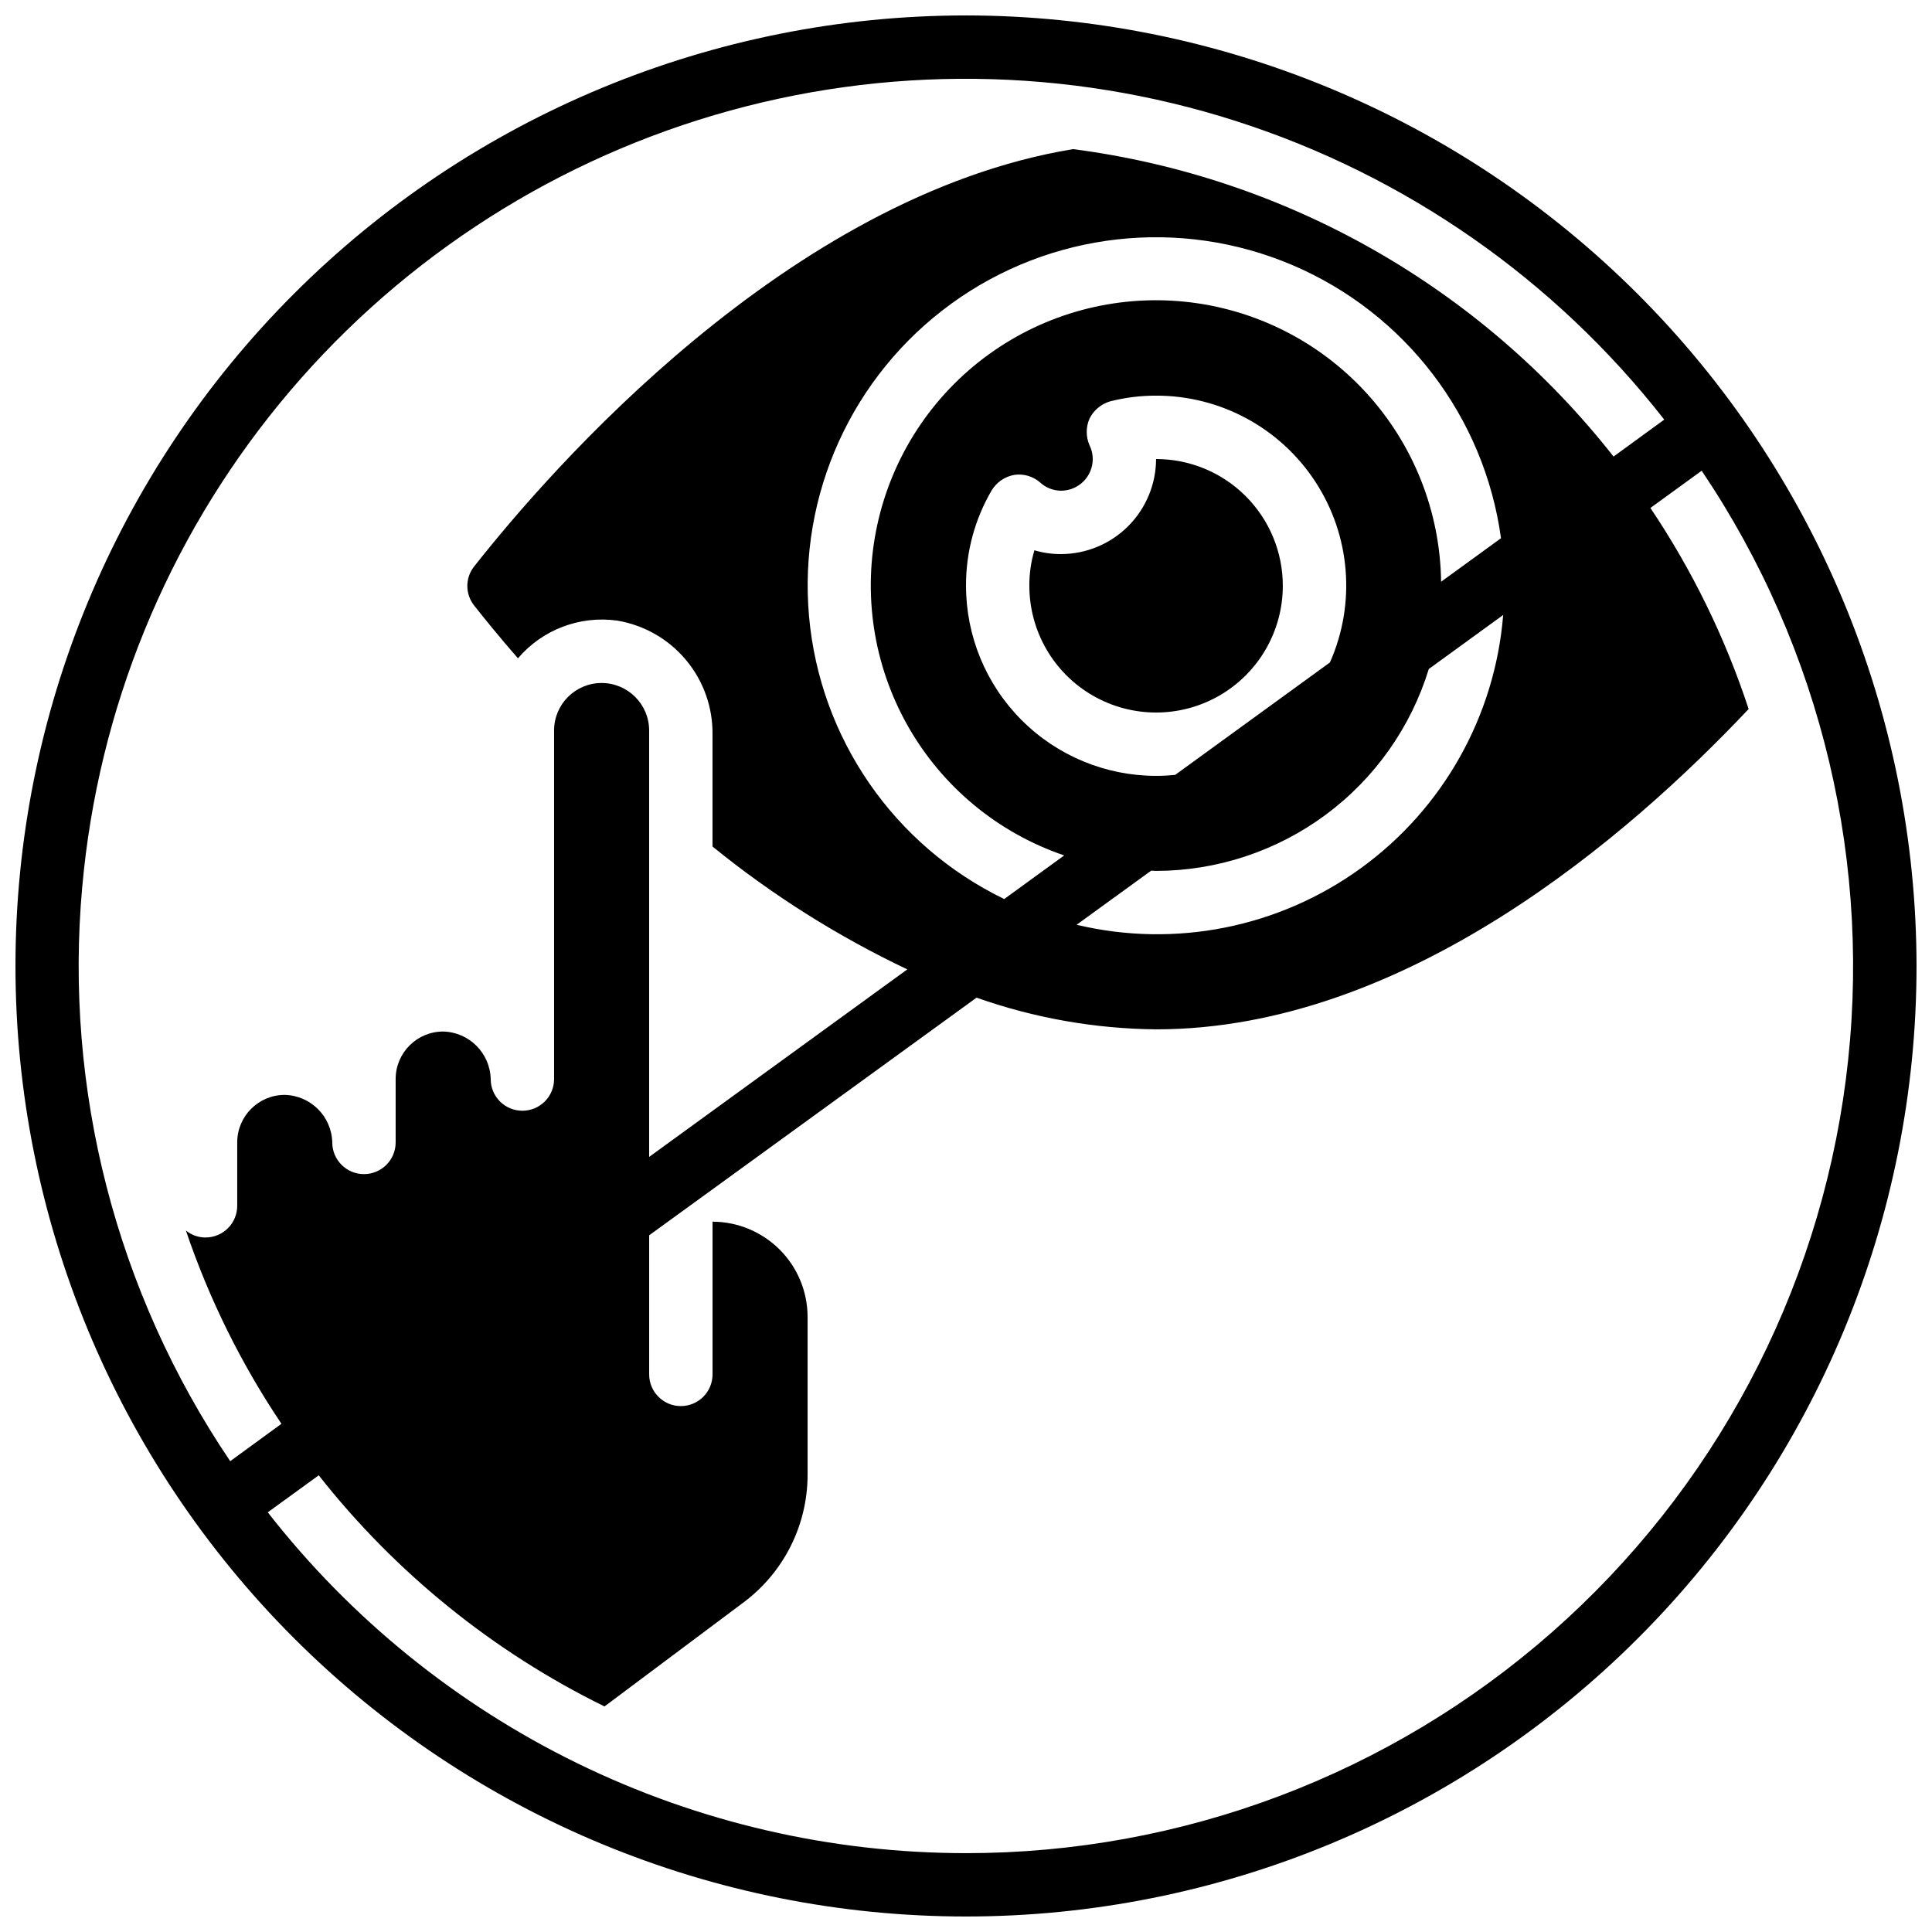 <?xml version="1.0" encoding="UTF-8"?>
<!-- Uploaded to: SVG Find, www.svgrepo.com, Generator: SVG Find Mixer Tools -->
<svg width="800px" height="800px" version="1.1" viewBox="144 144 512 512" xmlns="http://www.w3.org/2000/svg">
 <defs>
  <clipPath id="a">
   <path d="m148.09 148.09h503.81v503.81h-503.81z"/>
  </clipPath>
 </defs>
 <g clip-path="url(#a)">
  <path d="m400 148.09c-66.812 0-130.88 26.539-178.12 73.781s-73.781 111.31-73.781 178.12c0 66.809 26.539 130.88 73.781 178.12 47.242 47.242 111.31 73.781 178.12 73.781 66.809 0 130.88-26.539 178.12-73.781 47.242-47.242 73.781-111.31 73.781-178.12-0.074-66.789-26.641-130.82-73.863-178.04-47.227-47.223-111.25-73.789-178.04-73.863zm-234.2 230.91c4.188-46.957 22.402-91.57 52.273-128.04 29.875-36.469 70.027-63.113 115.24-76.461 45.215-13.352 93.395-12.793 138.29 1.598 44.891 14.395 84.418 41.957 113.44 79.105l-13.434 9.789v0.004c-35.23-44.867-86.656-74.121-143.23-81.477-75.707 12.484-138.8 85.312-158.7 110.57-2.422 3.019-2.438 7.312-0.043 10.352 2.82 3.57 6.719 8.398 11.629 14.016 6.484-7.598 16.398-11.367 26.293-9.992 7.152 1.191 13.637 4.91 18.273 10.48 4.641 5.574 7.121 12.625 6.992 19.875v29.516c15.848 12.875 33.18 23.805 51.625 32.562l-68.418 49.699v-113c0-6.957-5.641-12.594-12.598-12.594-6.953 0-12.594 5.637-12.594 12.594v92.367c0 4.637-3.758 8.395-8.398 8.395-4.637 0-8.395-3.758-8.395-8.395-0.168-6.887-5.711-12.43-12.598-12.598-6.953 0-12.594 5.641-12.594 12.598v16.793c0 4.637-3.758 8.395-8.398 8.395-4.637 0-8.395-3.758-8.395-8.395-0.168-6.887-5.711-12.43-12.598-12.598-6.953 0-12.594 5.641-12.594 12.598v16.793c0 2.227-0.883 4.363-2.457 5.938-1.578 1.574-3.711 2.461-5.938 2.461-1.898 0.004-3.738-0.648-5.207-1.848 6.137 18.117 14.652 35.344 25.324 51.219l-13.578 9.91c-30.215-44.715-44.066-98.488-39.215-152.23zm260.23-8.305-15.902 11.555c-29.211-14.141-48.852-42.582-51.723-74.906-2.875-32.324 11.438-63.785 37.695-82.855 26.258-19.07 60.605-22.949 90.453-10.215 29.852 12.734 50.82 40.207 55.227 72.359l-15.879 11.539h0.004c-0.238-18.562-7.301-36.387-19.836-50.074s-29.672-22.285-48.141-24.148-36.977 3.133-51.996 14.039c-15.02 10.906-25.5 26.961-29.441 45.098-3.941 18.141-1.07 37.094 8.066 53.25 9.137 16.16 23.898 28.387 41.473 34.359zm-26.027-71.465c-0.035-8.883 2.312-17.613 6.801-25.277 1.324-2.18 3.527-3.684 6.043-4.113 2.496-0.352 5.016 0.418 6.887 2.098 1.5 1.348 3.445 2.094 5.457 2.102 2.227 0 4.363-0.887 5.938-2.461 1.574-1.574 2.461-3.711 2.461-5.938 0.004-1.25-0.285-2.488-0.84-3.609-1.008-2.273-1.008-4.867 0-7.137 1.113-2.203 3.09-3.848 5.457-4.535 3.981-1.012 8.07-1.52 12.176-1.512 17.035-0.023 32.926 8.574 42.223 22.848 9.301 14.273 10.746 32.281 3.844 47.855l-41.027 29.809c-1.68 0.16-3.359 0.25-5.039 0.25-13.359 0-26.176-5.309-35.625-14.758-9.449-9.445-14.754-22.262-14.754-35.621zm49.07 75.504c0.438 0 0.84 0.066 1.309 0.066 16.18-0.031 31.926-5.246 44.93-14.871 13.004-9.629 22.582-23.168 27.332-38.633l19.707-14.316h0.004c-2.156 26.77-15.906 51.266-37.637 67.047-21.734 15.785-49.277 21.281-75.402 15.047zm-49.07 260.37c-35.68-0.004-70.891-8.141-102.95-23.793s-60.137-38.406-82.09-66.531l13.504-9.809c20.34 25.832 46.219 46.766 75.73 61.254l37.031-27.707c10.543-7.949 16.758-20.383 16.793-33.59v-41.984 0.004c-0.02-6.676-2.68-13.074-7.402-17.793-4.719-4.719-11.113-7.379-17.789-7.398v40.473c0 4.637-3.758 8.395-8.398 8.395-4.637 0-8.395-3.758-8.395-8.395v-36.863l86.762-62.977c15.293 5.406 31.371 8.242 47.586 8.398 66.168 0 125.45-51.387 157.02-84.891v-0.004c-6.195-18.867-14.953-36.793-26.027-53.277l13.586-9.867v0.004c31.93 47.375 45.508 104.76 38.195 161.42-7.312 56.66-35.016 108.72-77.93 146.44-42.91 37.719-98.094 58.512-155.22 58.492z"/>
 </g>
 <path d="m483.96 299.24c0-8.91-3.535-17.453-9.836-23.75-6.297-6.301-14.84-9.84-23.75-9.84-0.02 6.676-2.68 13.07-7.398 17.793-4.723 4.719-11.117 7.379-17.793 7.398-2.387 0.008-4.762-0.332-7.051-1.008-0.91 3.051-1.363 6.219-1.344 9.406 0 11.996 6.402 23.086 16.793 29.086 10.391 6 23.195 6 33.586 0 10.395-6 16.793-17.09 16.793-29.086z"/>
</svg>